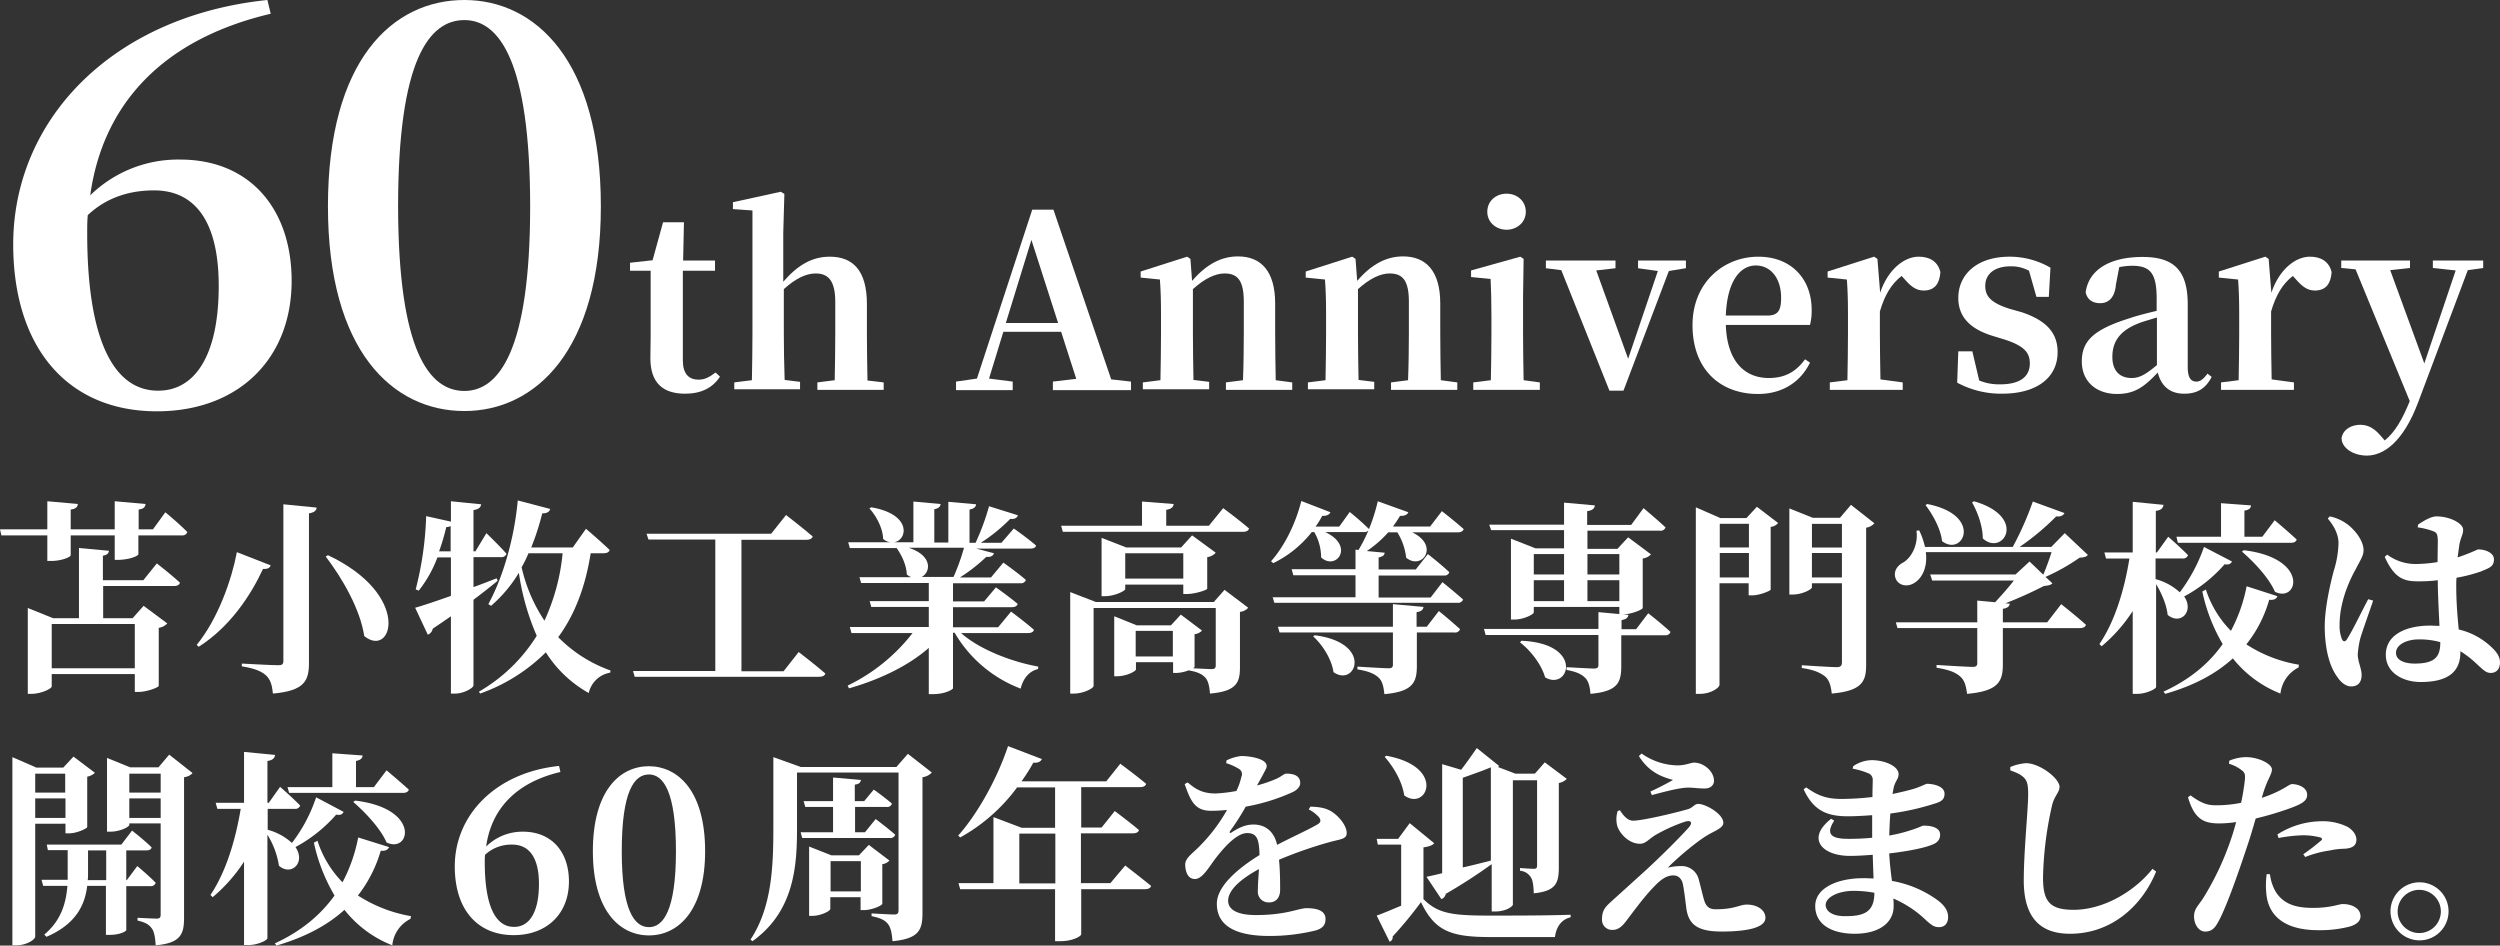 <svg id="グループ_34295" data-name="グループ 34295" xmlns="http://www.w3.org/2000/svg" viewBox="0 0 890.695 336.89"><rect x="0" y="0" width="890.695" height="336.89" fill="#333333" stroke="none"/><defs><style>.cls-1{fill:#fff;}</style></defs><path class="cls-1" d="M99.1,5.56C60.778,14.578,39.312,37.612,34.8,70.253A44.783,44.783,0,0,1,66.855,57.51c24.8,0,39.7,17.546,39.7,43.226,0,27.74-18.917,46.461-48.029,46.461C27.255,147.2,7.358,125.143,7.358,87.6,7.456,43.1,42.84,6.345,97.927.659ZM80.577,102.5c0-22.643-8.233-34.013-23.034-34.013-8.037,0-16.565,2.157-23.622,8.822-.2,2.156-.2,4.313-.2,6.469,0,38.325,9.6,56.067,25.19,56.067C71.364,139.944,80.577,128.476,80.577,102.5Z" transform="translate(-2.653 -0.659)"/><path class="cls-1" d="M216.725,74.173c0,51.558-23.426,72.926-48.617,72.926-25.583,0-48.617-21.466-48.617-72.926,0-52.145,23.034-73.514,48.617-73.514C193.3.659,216.725,22.126,216.725,74.173Zm-48.617,65.771c12.154,0,23.426-14.115,23.426-65.673,0-52.145-11.174-66.456-23.426-66.456-12.546,0-23.623,14.115-23.623,66.456C144.584,125.731,155.562,139.944,168.108,139.944Z" transform="translate(-2.653 -0.659)"/><path class="cls-1" d="M259.167,134.847c-2.548,3.921-6.567,6.077-12.448,6.077-7.94,0-12.35-3.921-12.35-12.644,0-2.745.1-5.2.1-8.626V97.11h-7.352V94.267l8.038-.882,3.724-13.527h7.45l-.294,13.625H257.4V97.11H245.935v31.954c0,4.8,2.156,6.861,5.587,6.861,2.254,0,3.822-.882,6.077-2.548Z" transform="translate(-2.653 -0.659)"/><path class="cls-1" d="M317.488,136.905v2.647H293.866v-2.647l6.175-.784c.1-4.8.2-11.86.2-16.859V108.186c0-7.548-2.548-10.1-6.959-10.1-3.431,0-7.156,1.764-11.37,5.587v15.487c0,4.7.1,11.958.294,16.859l5.489.686v2.647H264.264v-2.451l6.273-.784c.1-4.9.2-12.056.2-16.859V75.644l-6.959-.49V72.7l17.055-3.725,1.275.785-.393,13.722V101.03c5.195-5.979,10.292-8.919,16.566-8.919,8.233,0,13.232,4.9,13.232,16.859v10.39c0,4.9.1,11.958.2,16.859Z" transform="translate(-2.653 -0.659)"/><path class="cls-1" d="M405.607,136.611v3.039H377.77v-3.039l8.331-.98L380.71,118.87H360.126l-5.1,16.663,8.43,1.078v3.039H343.267v-3.039l7.45-1.078,19.7-60.183h7.548l20.584,60.477Zm-25.975-20.878-9.508-29.6-9.116,29.6Z" transform="translate(-2.653 -0.659)"/><path class="cls-1" d="M463.046,136.905v2.647H439.423v-2.647l6.078-.784c.2-4.8.294-11.86.294-16.859V108.186c0-7.548-2.157-10.1-6.862-10.1-3.234,0-7.057,1.764-11.272,5.587v15.487c0,4.7.1,11.958.2,16.859l5.587.686v2.647H409.822v-2.451l6.273-.784c.1-4.9.2-12.056.2-16.859v-6.175c0-5.587-.1-8.724-.392-12.841l-6.861-.686V97.4L425.6,92.111l1.176.784.588,7.841c5.391-6.273,10.782-8.723,16.369-8.723,8.136,0,13.233,5.195,13.233,16.761v10.488c0,4.9.1,11.958.2,16.859Z" transform="translate(-2.653 -0.659)"/><path class="cls-1" d="M521.857,136.905v2.647H498.234v-2.647l6.078-.784c.2-4.8.294-11.86.294-16.859V108.186c0-7.548-2.157-10.1-6.862-10.1-3.234,0-7.057,1.764-11.272,5.587v15.487c0,4.7.1,11.958.2,16.859l5.587.686v2.647H468.633v-2.451l6.273-.784c.1-4.9.2-12.056.2-16.859v-6.175c0-5.587-.1-8.724-.392-12.841l-6.861-.686V97.4l16.565-5.293,1.176.784.588,7.841c5.391-6.273,10.782-8.723,16.369-8.723,8.136,0,13.233,5.195,13.233,16.761v10.488c0,4.9.1,11.958.2,16.859Z" transform="translate(-2.653 -0.659)"/><path class="cls-1" d="M551.263,136.905v2.647H527.542v-2.647l6.273-.784c.1-4.9.2-12.056.2-16.859v-6.077c0-5.489-.1-8.822-.294-13.135l-6.959-.686V97.012l17.545-4.9,1.177.784-.2,13.429v12.938c0,4.7.1,11.958.2,16.859ZM532.541,76.134c0-3.921,3.137-6.469,6.861-6.469s6.862,2.548,6.862,6.469c0,3.724-3.137,6.371-6.862,6.371S532.541,79.858,532.541,76.134Z" transform="translate(-2.653 -0.659)"/><path class="cls-1" d="M603.212,96.228l-5.979.98L581.06,139.846h-5L558.908,96.914l-5.489-.686V93.483h24.8v2.745l-6.862.784,11.37,31.464,10.586-31.268-7.057-.98V93.483H603.31v2.745Z" transform="translate(-2.653 -0.659)"/><path class="cls-1" d="M617.523,116.321c.392,13.233,6.861,19.016,15.291,19.016,6.175,0,9.9-2.549,12.938-6.665l1.765,1.176c-3.431,7.057-10,11.174-18.526,11.174-13.526,0-23.328-8.822-23.328-24.5,0-15.487,11.37-24.406,23.426-24.406,11.86,0,19.016,8.037,19.016,18.917a20.522,20.522,0,0,1-.588,5.391H617.523Zm14.8-3.234c3.921,0,4.9-1.961,4.9-6.371,0-6.96-3.725-11.469-9.018-11.469-5.391,0-10.194,5.293-10.684,17.84Z" transform="translate(-2.653 -0.659)"/><path class="cls-1" d="M672.511,104.951c2.745-8.233,8.528-12.84,13.723-12.84,3.627,0,6.763,1.47,7.744,5.489-.294,3.921-1.863,6.567-5.98,6.567-2.842,0-4.7-1.666-6.861-4.117l-.98-1.078c-3.627,2.843-5.979,6.665-7.743,12.645v7.645c0,4.7.1,11.664.2,16.565l7.939,1.078v2.647H654.574v-2.647l6.273-.784c.1-4.9.2-12.056.2-16.859v-6.175c0-5.587-.1-8.724-.392-12.841l-6.861-.686V97.4l16.565-5.293,1.176.784Z" transform="translate(-2.653 -0.659)"/><path class="cls-1" d="M722.991,111.911c9.018,3.038,12.742,7.547,12.742,14.212,0,8.822-7.057,14.8-19.8,14.8A32.955,32.955,0,0,1,699.957,137l.392-11.174h5l2.45,10.39a18.518,18.518,0,0,0,7.548,1.372c6.861,0,10.488-2.646,10.488-7.449,0-3.823-1.961-6.175-8.724-8.43l-4.8-1.47c-7.449-2.352-11.958-6.469-11.958-13.428,0-8.234,6.469-14.7,18.329-14.7a29.012,29.012,0,0,1,14.507,3.921l-.588,10.39h-4.411L725.54,97.11a13.287,13.287,0,0,0-6.568-1.569c-5.685,0-9.017,2.745-9.017,6.96,0,3.626,1.862,5.979,8.527,8.135Z" transform="translate(-2.653 -0.659)"/><path class="cls-1" d="M790.624,134.945c-2.255,4.313-5.293,5.979-9.8,5.979-5.293,0-8.234-2.94-9.41-7.547-4.705,5-8.135,7.645-14.506,7.645-7.254,0-12.547-4.313-12.547-11.566,0-7.155,3.921-11.37,17.251-15.487,2.549-.882,6.078-1.764,9.41-2.549v-4.41c0-9.116-2.352-11.665-8.822-11.665a24.292,24.292,0,0,0-4.508.491l-1.177,6.175c-.392,4.7-2.646,6.665-5.587,6.665-2.842,0-4.705-1.372-5.2-3.921,1.079-7.743,8.234-12.546,20.29-12.546,11.272,0,16.075,4.9,16.075,16.957v22.25c0,3.921,1.177,5.195,3.137,5.195,1.274,0,2.352-.784,3.921-2.842Zm-19.506-21.172c-2.548.784-5,1.47-6.469,2.058-6.861,2.647-9.41,6.666-9.41,11.959,0,5.1,2.745,7.547,6.861,7.547,2.843,0,5-1.274,9.018-4.607V113.773Z" transform="translate(-2.653 -0.659)"/><path class="cls-1" d="M811.894,104.951c2.744-8.233,8.527-12.84,13.722-12.84,3.627,0,6.764,1.47,7.744,5.489-.294,3.921-1.862,6.567-5.979,6.567-2.843,0-4.7-1.666-6.861-4.117l-.981-1.078c-3.626,2.843-5.979,6.665-7.743,12.645v7.645c0,4.7.1,11.664.2,16.565l7.939,1.078v2.647H793.956v-2.647l6.274-.784c.1-4.9.2-12.056.2-16.859v-6.175c0-5.587-.1-8.724-.392-12.841l-6.862-.686V97.4l16.565-5.293,1.177.784Z" transform="translate(-2.653 -0.659)"/><path class="cls-1" d="M887.466,96.13l-5.587.784-17.643,46.951c-5.391,14.408-12.449,19.113-18.33,19.113-4.607,0-8.919-2.548-9.017-6.175.49-3.235,3.626-4.8,6.665-4.8,3.234,0,5.391,1.666,7.547,4.215l1.177,1.372c3.724-3.038,6.273-7.547,8.919-14.016L841.887,96.62l-5.1-.49V93.483h24.5V96.13l-7.057.784,12.154,33.228,11.174-33.13-8.135-.882V93.483h17.937V96.13Z" transform="translate(-2.653 -0.659)"/><path class="cls-1" d="M61.562,183.17s5,4.117,7.841,7.057a1.81,1.81,0,0,1-1.96,1.177H51.956v6.665c0,.686-3.137,1.96-7.057,2.058H43.526V191.4H27.843v7.057c0,.686-3.332,2.058-6.959,2.058H19.512V191.4H3.143l-.49-2.157H19.512v-10l10.88.98c-.1.981-.686,1.765-2.549,1.961v7.057H43.526v-10l10.978.98c-.1.981-.588,1.765-2.45,1.961v7.057h5.1ZM58.523,201.4s5.2,4.018,8.234,6.861c-.2.784-.98,1.176-2.059,1.176H39.41v11.468H49.9l3.92-4.411,8.43,6.274a5.139,5.139,0,0,1-3.039,1.568V245.02c-.1.588-4.312,2.156-7.155,2.156H50.682v-6.371H21.08v4.411c0,.784-3.725,2.646-7.253,2.646H12.553V217.281l9.017,3.626h9.214v-25l10.684.981c-.1.882-.588,1.47-2.156,1.764v8.724H53.72ZM21.08,222.966v15.781h29.6V222.966Z" transform="translate(-2.653 -0.659)"/><path class="cls-1" d="M99.1,202.088c-.294.784-.882,1.372-2.745,1.274C92.046,212.674,84.6,224.044,73.422,231.1l-.686-.686c7.547-9.214,12.448-23.132,14.311-33.032ZM115.472,181.5c-.1,1.078-.882,1.764-2.745,2.058v53.322c0,6.273-1.568,9.9-12.84,10.88-.294-3.038-.882-5-2.45-6.469-1.569-1.372-3.725-2.45-8.626-3.235v-.98s10.782.588,12.938.588c1.471,0,1.863-.392,1.863-1.568V180.328Zm16.957,45.774c-1.47-9.6-7.743-20.485-13.722-28.327l.784-.49C149.582,212.674,142.427,235.414,132.429,227.278Z" transform="translate(-2.653 -0.659)"/><path class="cls-1" d="M179.968,207.577c-2.254,1.862-5.1,4.116-8.625,6.763v30.484c0,.98-3.529,2.94-6.47,2.94h-1.568V220.221q-2.94,2.058-6.469,4.411a2.858,2.858,0,0,1-1.765,2.156l-4.508-9.606c2.548-.686,7.155-2.254,12.742-4.214V199.245h-4.8a44.094,44.094,0,0,1-6.665,11.86l-1.078-.49a118.34,118.34,0,0,0,3.724-26.073l8.822,1.961v-7.254l10.782,1.079c-.2.98-.686,1.764-2.744,2.058v14.7h.686l3.92-6.47s4.7,4.509,7.156,7.352a1.811,1.811,0,0,1-1.961,1.176h-9.8v10.684c2.744-.98,5.489-2.058,8.233-3.136Zm-16.761-10.488v-9.018a3.692,3.692,0,0,1-1.568.392,73.881,73.881,0,0,1-2.549,8.626Zm49.891.686c-1.764,11.174-5.293,21.368-11.566,29.895a49.117,49.117,0,0,0,18.624,11.861l-.1.784a9.425,9.425,0,0,0-7.646,7.253,42.7,42.7,0,0,1-15.291-14.506,62.746,62.746,0,0,1-23.426,14.7l-.392-.686a59.08,59.08,0,0,0,20.584-19.9,87.265,87.265,0,0,1-6.371-22.446,48.527,48.527,0,0,1-9.9,11.762l-.98-.588c5.1-9.312,9.213-23.034,10.488-36.953l11.566,3.039c-.294.98-1.078,1.568-2.843,1.568a92.958,92.958,0,0,1-3.921,12.154h14.8l4.7-6.665s5.293,4.509,8.43,7.548c-.2.784-.98,1.176-2.157,1.176Zm-22.152,0a47.281,47.281,0,0,1-2.45,5,56.67,56.67,0,0,0,8.135,19.015,73.9,73.9,0,0,0,6.47-24.014Z" transform="translate(-2.653 -0.659)"/><path class="cls-1" d="M287.2,232.963s5.881,4.509,9.507,7.646c-.2.784-.98,1.176-2.156,1.176H228.781l-.588-2.058H257.5V192.874H233.682L233,190.815h44.4l5.293-6.665s5.881,4.509,9.507,7.646c-.2.784-1.078,1.176-2.156,1.176h-23.23v46.853h15Z" transform="translate(-2.653 -0.659)"/><path class="cls-1" d="M344.933,226.1c6.568,5.881,17.938,10.292,27.642,12.056l-.1.883c-3.039.686-5.293,3.234-6.175,6.959a46.094,46.094,0,0,1-23.525-19.9h-.588v19.8c-.1.392-2.745,2.058-7.057,2.058h-1.569V231.493c-7.155,6.273-17.153,11.174-28.425,14.409l-.49-.98A64.83,64.83,0,0,0,327.78,226.2H306.02l-.588-2.156h28.131v-7.156H313.077l-.588-2.058h21.074v-6.469H309.451l-.588-2.059H327.29a5.758,5.758,0,0,1-1.568-.98c-.1-3.332-1.863-6.959-3.627-9.41H305.432l-.588-2.058h15a5,5,0,0,1-2.549-1.176c-.1-3.823-2.45-8.234-4.9-10.88l.686-.392c14.507,2.45,12.939,11.664,8.136,12.448h6.861V179.347l9.7.882c-.1.883-.686,1.569-2.254,1.863v11.86h5V179.445l9.9.882c-.1.883-.686,1.569-2.352,1.863v11.86h2.156a83.675,83.675,0,0,0,4.8-13.036l10.292,3.234c-.294.882-1.176,1.47-2.744,1.274a59.836,59.836,0,0,1-10.488,8.528h7.351l4.411-5.1s4.9,3.431,7.94,6.077c-.2.784-.981,1.078-2.059,1.078h-19.31l6.372,1.667c-.294.882-1.177,1.47-2.745,1.274a59.252,59.252,0,0,1-9.41,7.351h11.076l4.411-5.293s5,3.529,8.038,6.176a1.811,1.811,0,0,1-1.961,1.176H342.189v6.469h11.076l4.215-5s4.7,3.333,7.743,5.881c-.2.784-.98,1.176-2.058,1.176H342.189v7.156h16.075l4.607-5.587s5,3.724,8.135,6.469c-.1.784-.98,1.176-1.96,1.176H344.933Zm-18.525-30.288c8.626,2.843,7.841,8.724,4.607,10.39h11.37a77.049,77.049,0,0,0,3.725-10.39Z" transform="translate(-2.653 -0.659)"/><path class="cls-1" d="M438.443,181.7s5.685,4.215,9.214,7.253c-.2.784-.98,1.176-2.058,1.176H381.3l-.588-2.156h28.818v-8.626l11.272.882c-.1.981-.686,1.765-2.647,2.059v5.685h15.193Zm.49,29.111,8.43,6.371a4.348,4.348,0,0,1-2.941,1.471v19.8c0,5.391-1.274,8.527-10.684,9.311-.2-2.548-.588-4.411-1.568-5.587-1.078-1.176-2.45-2.058-5.881-2.646v-.1a13.716,13.716,0,0,1-4.411.98H420.6V236.59H407.371v2.549c0,.686-3.43,2.45-6.665,2.45h-1.078V220.221l8.037,3.235H419.82l3.528-3.823,7.548,5.685a4.151,4.151,0,0,1-2.647,1.274v11.664c0,.1-.2.295-.588.491,2.059.1,5.587.294,6.665.294s1.471-.392,1.471-1.275V217.281H392.276V245.02c0,.882-3.626,2.744-7.057,2.744h-1.274V211.6l9.116,3.529h42.05Zm-14.7,1.569v-3.431H403.549v1.568c0,.686-3.823,2.549-7.254,2.549h-1.176v-20.78l8.822,3.43h19.505l3.921-4.312,8.43,6.175a4.838,4.838,0,0,1-3.039,1.568v11.272c-.1.49-4.411,1.863-7.155,1.863H424.23Zm0-5.587v-9.018H403.549v9.018Zm-3.724,27.739v-9.116H407.273v9.116Z" transform="translate(-2.653 -0.659)"/><path class="cls-1" d="M516.564,208.067s4.607,3.724,7.351,6.175a1.811,1.811,0,0,1-1.96,1.176h-65.28l-.589-1.96h29.5v-7.842H463.438l-.588-2.156h22.74V196.5l1.078.1a57.251,57.251,0,0,0,3.529-6.96,1.929,1.929,0,0,1-1.568.588H474.808c10.684,5,3.823,13.919-1.47,9.018a18.033,18.033,0,0,0-2.451-9.018h-.882A39.429,39.429,0,0,1,456.283,201.3l-.785-.686c4.411-4.9,8.626-12.84,10.782-21.466l10.39,4.019c-.392.784-1.274,1.372-2.94,1.274a30.621,30.621,0,0,1-2.353,3.823h8.43l3.725-5.195a90.8,90.8,0,0,1,6.861,6.077,64.842,64.842,0,0,0,3.137-9.9l10.88,3.921c-.294.784-1.275,1.372-2.941,1.274-.784,1.275-1.666,2.647-2.548,3.823h13.232l4.215-5.489s4.8,3.725,7.743,6.371c-.2.784-.98,1.176-2.058,1.176H505.782c9.9,4.705,3.529,13.723-2.156,9.018a21.137,21.137,0,0,0-3.137-9.018h-3.235a40.1,40.1,0,0,1-7.645,6.666l6.371.588c-.1.784-.49,1.372-2.156,1.666v4.313h13.232l4.313-5.489s4.8,3.725,7.646,6.469a1.762,1.762,0,0,1-1.863,1.176H493.824v7.842h18.525Zm-1.274,10.292s4.705,3.822,7.547,6.469a1.811,1.811,0,0,1-1.96,1.176H507.448v11.86c0,5.882-1.372,9.214-11.566,10.1-.294-2.646-.686-4.607-2.058-5.881s-3.333-2.254-7.548-2.94v-.981s9.312.589,11.076.589c1.275,0,1.569-.392,1.569-1.373V226H458.537l-.588-2.058h40.972v-8.038l10.88.98c-.1,1.079-.883,1.667-2.451,1.863v5.195h3.627Zm-44.207,8.625c21.074,2.745,14.507,18.722,6.666,13.135-.687-4.607-3.823-9.606-7.254-12.743Z" transform="translate(-2.653 -0.659)"/><path class="cls-1" d="M589.882,219.143s5,3.921,7.939,6.665a1.811,1.811,0,0,1-1.96,1.176H580.276v10.978c0,5.882-1.274,9.018-10.978,9.9-.2-2.548-.686-4.509-1.863-5.685-1.274-1.274-2.94-2.156-6.665-2.842v-.981s8.234.491,9.8.491c1.176,0,1.568-.392,1.568-1.275V226.886H531.953l-.588-2.156H572.14v-5.979l10.684.98c-.2,1.078-.882,1.568-2.45,1.862v3.235h5.195Zm-56.655-31.562h26.661v-7.842l10.978.981c-.1.98-.686,1.764-2.744,2.058v4.9H583.8l4.411-5.979s4.9,4.117,7.841,6.861a1.811,1.811,0,0,1-1.96,1.176H568.22v6.47H578.9l3.823-4.117,8.135,6.077a4.809,4.809,0,0,1-2.941,1.47v17.644c-.1.588-4.116,2.254-6.959,2.254H579.59v-2.647H549.106v1.961c0,.686-3.627,2.548-6.959,2.548h-1.176V192.58l8.723,3.431h10.194v-6.47H533.913ZM544.7,228.945c22.545.98,16.957,18.035,8.43,13.036-1.274-4.607-5.2-9.606-8.92-12.448Zm4.411-30.876v7.253h10.782v-7.253Zm0,16.761h10.782v-7.449H549.106Zm19.114-16.761v7.253h11.37v-7.253Zm11.37,16.761v-7.449H568.22v7.449Z" transform="translate(-2.653 -0.659)"/><path class="cls-1" d="M628.6,181.21l7.548,5.783a3.758,3.758,0,0,1-2.647,1.372v22.348c-.1.49-4.019,2.059-6.567,2.059h-1.274v-4.313h-10.39v36.169c0,1.078-3.137,3.234-6.96,3.234h-1.47V181.406l8.724,3.822h9.312Zm-13.232,6.077v8.429h10.39v-8.429Zm10.39,19.113v-8.723h-10.39V206.4Zm44.7-19.309a4.819,4.819,0,0,1-2.94,1.568V237.57c0,5.881-1.471,9.214-12.253,10.194-.294-2.744-.882-4.8-2.352-6.077-1.667-1.274-3.725-2.352-8.332-3.038v-.981s10.39.686,12.449.686c1.47,0,1.862-.588,1.862-1.764V208.459H648.2v1.47c0,.686-3.431,2.549-6.861,2.549h-1.177V181.8l8.332,3.332h9.7l3.92-4.606Zm-22.25.2v8.429h10.684v-8.429ZM658.887,206.4v-8.723H648.2V206.4Z" transform="translate(-2.653 -0.659)"/><path class="cls-1" d="M746.516,198.363c-.589.686-1.275.882-2.941.98a71.537,71.537,0,0,1-12.154,6.861l2.45,2.255c-.588.686-1.372.784-3.038.98a144,144,0,0,1-13.723,6.175l1.568.1c-.1,1.078-.882,1.569-2.45,1.863v4.8h15.781l5-6.469s5.587,4.411,8.821,7.352c-.2.784-.98,1.176-2.156,1.176H716.228v12.84c0,6.175-1.569,9.606-12.743,10.586-.392-2.842-.882-4.8-2.45-6.175s-3.627-2.352-8.43-3.136v-.981s10.88.686,12.841.686c1.274,0,1.666-.392,1.666-1.372V224.436H678.687l-.588-2.059h29.013v-7.743l6.371.588c2.157-2.352,4.8-5.293,6.665-7.743H691.037l-.686-2.157h30.386l5-4.607,4.9,4.7c.981-2.352,2.157-5.489,2.941-8.037H688.783c.686,5.489-1.373,9.312-4.117,10.978-2.451,1.568-5.685.98-6.665-1.666-.883-2.549.686-4.607,2.842-5.686,2.843-1.764,5.293-6.273,4.607-11.272l.98-.1a28.342,28.342,0,0,1,2.059,5.881h31.267a111.514,111.514,0,0,0,7.156-16.173l11.272,4.117c-.392.784-1.274,1.372-2.941,1.176a89.822,89.822,0,0,1-13.036,10.88h11.272l4.8-4.9Zm-57.243-18.134c20.093,3.921,12.84,19.016,5.293,13.233-.49-4.411-3.333-9.508-5.881-12.84Zm16.663-.98c19.309,5.587,10.292,19.8,3.136,13.233,0-4.411-1.862-9.41-3.822-12.841Z" transform="translate(-2.653 -0.659)"/><path class="cls-1" d="M797.877,200.715c-.392.687-.98,1.275-2.646.981a51.3,51.3,0,0,1-14.409,11.468c3.627,5.293-1.274,10.39-5.881,6.567-.392-3.725-2.255-7.842-4.117-10.978v36.659c0,.686-3.529,2.45-6.665,2.45h-1.667v-29.5a55.953,55.953,0,0,1-11.076,12.546l-.784-.784c5.587-8.234,8.92-19.506,10.684-30.484h-8.331l-.588-2.156h10.1V179.445l10.978,1.079c-.2,1.078-.687,1.862-2.745,2.156v14.8h.392l4.019-5.587s4.411,3.822,7.057,6.567a1.811,1.811,0,0,1-1.96,1.176h-9.606v7.352a20.577,20.577,0,0,1,8.626,4.7,57.986,57.986,0,0,0,8.625-16.173Zm16.173,12.351c-.392.98-1.274,1.47-2.94,1.274a44.537,44.537,0,0,1-8.136,15.879,48.479,48.479,0,0,0,18.722,7.253l-.1.981a11.9,11.9,0,0,0-6.469,9.311,40.723,40.723,0,0,1-16.958-12.546c-5.685,5.2-13.428,9.606-24.112,12.644l-.588-.784c9.8-4.509,16.467-10.39,21.074-16.957a62.18,62.18,0,0,1-7.254-18.722l1.274-.686a37.254,37.254,0,0,0,8.92,14.7,55.935,55.935,0,0,0,5.587-15.879Zm-35.973-21.172h15.879V179.935l10.685.785c-.1.98-.589,1.568-2.353,1.862v9.312h6.371l4.411-5.881s4.9,4.116,7.842,6.861c-.2.784-.981,1.176-2.059,1.176H778.568Zm24.015,4.8c23.524,2.842,19.31,18.917,11.076,14.8-2.156-5-7.547-10.684-11.762-14.31Z" transform="translate(-2.653 -0.659)"/><path class="cls-1" d="M848.161,214.634c-1.373,4.019-3.823,10.88-4.607,13.527a32.867,32.867,0,0,0-.882,5.587c0,2.646,1.372,5.1,1.372,7.351,0,2.647-1.274,4.117-3.725,4.117-1.764,0-3.528-1.274-4.9-3.333-2.744-3.627-4.509-9.9-4.509-18.133,0-6.666,2.059-15.389,3.235-19.8a35.456,35.456,0,0,0,1.666-9.8c0-3.332-1.862-6.469-3.822-8.724l.686-.784a15.417,15.417,0,0,1,5.783,2.451c2.156,1.372,6.273,5.587,6.273,9.606,0,2.058-1.176,3.528-2.842,6.861-2.745,4.9-5.686,12.252-5.686,19.6a12.822,12.822,0,0,0,.785,5.1c.392,1.078,1.274,1.176,1.862.1,1.764-2.647,5.587-10.586,7.547-14.213Zm15.977-27.053c1.862-1.274,4.607-2.941,6.567-2.941,4.9,0,9.508,2.549,9.508,4.705,0,1.765-.686,2.353-1.274,5-.2,1.176-.392,2.843-.687,4.9,5-1.666,6.96-2.842,7.352-2.842,2.646,0,5.587,1.274,5.587,3.528,0,2.451-1.274,2.941-4.607,4.313a55.824,55.824,0,0,1-8.724,2.254c-.1.981-.1,1.961-.1,2.941,0,6.175.49,11.272.883,15.487a25.319,25.319,0,0,1,12.252,6.861c1.568,1.569,2.45,3.137,2.45,4.8,0,2.451-1.274,3.823-3.332,3.823-1.667,0-2.745-1.176-5.195-3.431a35.819,35.819,0,0,0-5.587-4.313v.393c0,6.959-4.411,10.586-14.115,10.586-6.567,0-12.448-3.431-12.448-9.7,0-7.254,7.351-10.39,15.781-10.39,1.176,0,2.254.1,3.332.1-.2-4.313-.49-9.7-.588-14.507v-1.764a55.779,55.779,0,0,1-6.861.392c-4.7,0-8.43-.588-12.056-8.724l.882-.784a17.018,17.018,0,0,0,9.8,3.333,49.461,49.461,0,0,0,8.135-.687l.1-7.253c0-3.137-.588-3.333-1.862-3.823a23.227,23.227,0,0,0-5.293-1.274Zm7.939,41.854a28.2,28.2,0,0,0-7.645-.98c-4.117,0-8.136,1.764-8.136,4.8,0,2.744,3.235,3.822,6.666,3.822,7.351,0,9.115-2.548,9.115-7.547Z" transform="translate(-2.653 -0.659)"/><path class="cls-1" d="M202.316,275.7c-15.781,3.724-24.6,13.134-26.465,26.563a18.444,18.444,0,0,1,13.135-5.293c10.194,0,16.369,7.155,16.369,17.741,0,11.37-7.743,19.114-19.7,19.114-12.84,0-20.976-9.018-20.976-24.5,0-18.231,14.507-33.424,37.149-35.777Zm-7.645,39.893c0-9.312-3.431-14.017-9.508-14.017a13.7,13.7,0,0,0-9.7,3.627,23.89,23.89,0,0,0-.1,2.647c0,15.781,3.921,23.034,10.39,23.034C190.848,330.982,194.671,326.277,194.671,315.593Z" transform="translate(-2.653 -0.659)"/><path class="cls-1" d="M253.874,303.929c0,21.172-9.606,29.994-20,29.994-10.488,0-19.995-8.822-19.995-29.994,0-21.466,9.507-30.288,19.995-30.288C244.268,273.739,253.874,282.463,253.874,303.929Zm-20,27.053c5,0,9.606-5.783,9.606-27.053,0-21.466-4.607-27.347-9.606-27.347-5.195,0-9.7,5.783-9.7,27.347C224.175,325.1,228.683,330.982,233.878,330.982Z" transform="translate(-2.653 -0.659)"/><path class="cls-1" d="M334.642,275.9a5.585,5.585,0,0,1-3.333,1.666v48.421c0,5.881-1.176,9.116-10.684,10-.2-2.745-.588-4.8-1.568-6.077s-2.451-2.157-5.882-2.843v-.98s6.568.392,8.038.392c1.274,0,1.568-.49,1.568-1.568V275.9H286.612v19.8c0,13.233-.882,29.6-15.879,40.286l-.686-.588c7.548-11.37,8.136-25.877,8.136-39.7V270.407l9.8,3.528H322l4.117-4.7Zm-20,16.565s4.313,3.234,6.959,5.587a1.76,1.76,0,0,1-1.862,1.176H288.475l-.588-2.058h11.566v-9.018h-9.9l-.588-2.058h10.488v-8.43l9.9.882c-.1.882-.588,1.47-2.157,1.666v5.882h3.333l3.431-4.117s4.018,2.842,6.469,5a1.69,1.69,0,0,1-1.863,1.176H307.294v9.018h3.529ZM317,322.65c-.1.687-3.823,2.255-6.469,2.255h-1.274V320.3H298.473v4.215c0,.686-3.333,2.45-6.47,2.45h-1.078v-24.7l7.94,3.136h9.8l3.528-3.725,7.352,5.588A4.125,4.125,0,0,1,317,308.536Zm-7.645-4.41V307.458H298.571V318.24Z" transform="translate(-2.653 -0.659)"/><path class="cls-1" d="M403.549,309.026s5.587,4.313,9.213,7.253c-.2.784-.98,1.176-2.156,1.176h-22.74v16.076c0,.588-2.745,2.45-7.548,2.45h-1.764V317.455H344.737l-.588-2.156H356.6V291.775l10.1,3.822h11.86V281.189H365.027a63.089,63.089,0,0,1-20.29,17.839l-.686-.686c6.469-7.254,13.625-19.506,17.742-31.856l12.056,4.607c-.392.882-1.372,1.47-3.039,1.274a64.262,64.262,0,0,1-4.214,6.665h30.189l5-6.273s5.587,4.117,9.214,7.155c-.2.784-.98,1.177-2.157,1.177H387.866V295.5h7.253l4.7-5.881s5.391,4.019,8.625,6.763c-.2.785-.98,1.177-2.156,1.177H387.767V315.3h10.488Zm-24.9,6.371V297.656H365.811V315.4Z" transform="translate(-2.653 -0.659)"/><path class="cls-1" d="M469.515,288.05c3.627.1,5.489.588,7.253,1.568,2.549,1.471,5.685,5,5.685,7.842,0,2.156-2.156,2.156-5.783,3.136a147.482,147.482,0,0,0-18.329,6.372c.392,4.018.392,8.135.392,10.782,0,2.45-1.274,4.41-3.823,4.41a3.8,3.8,0,0,1-4.117-4.116c0-1.863.2-4.7.393-7.744-6.176,3.333-10.979,7.352-10.979,11.272,0,2.941,2.843,5.1,9.9,5.1,10.88,0,15.193-2.45,18.036-2.45,3.528,0,6.763.784,6.763,3.823,0,2.058-.882,3.332-3.529,4.116a69.217,69.217,0,0,1-16.467,1.961c-14.311,0-18.721-5.1-18.721-11.469s7.743-12.742,15.193-17.349c-.1-5.783-.981-7.841-4.411-7.841-3.725,0-8.234,5.195-10.782,8.429-2.647,3.333-4.9,7.744-7.646,7.94-2.45.1-3.528-2.157-3.626-5-.1-2.451,2.45-3.921,5.293-6.861a59.6,59.6,0,0,0,9.605-12.743,55.7,55.7,0,0,1-5.783.294c-5.783,0-7.253-3.724-9.312-9.508l1.079-.588c2.45,2.059,5,4.019,10.1,3.921a52.037,52.037,0,0,0,7.253-.882,22.131,22.131,0,0,0,1.764-5,2.2,2.2,0,0,0-.98-2.941,19.2,19.2,0,0,0-4.411-1.96l.1-.98a15.267,15.267,0,0,1,5.293-1.569c3.137,0,9.018.981,9.018,3.529,0,.98-.588,1.568-1.274,3.039L450.5,280.5a47.568,47.568,0,0,0,6.372-2.156c2.45-.98,3.136-2.058,4.116-2.058,2.647,0,4.9.784,4.9,3.332,0,1.078-.686,2.255-2.646,3.235a69.555,69.555,0,0,1-16.761,5.195,86.758,86.758,0,0,1-5.587,8.724c-.3.49-.1.882.49.49,2.548-1.667,5-2.843,7.841-2.843,4.509,0,7.449,2.745,8.43,7.253,5-2.646,10.978-5.293,14.31-7.253,1.275-.686,1.471-1.568.49-2.744a12.754,12.754,0,0,0-3.528-2.647Z" transform="translate(-2.653 -0.659)"/><path class="cls-1" d="M509.7,320.886c5.2,5.293,10.292,5.979,23.818,5.979,8.332,0,19.6,0,28.72-.294v.882c-3.235.785-5.1,3.333-5.588,7.058H533.619c-14.115,0-19.8-2.157-24.7-12.449a140.622,140.622,0,0,1-10.1,12.253,1.7,1.7,0,0,1-1.079,1.862l-4.607-9.312c2.255-.784,5.391-2.156,8.724-3.528V301.576H493.53l-.393-2.058h7.646l4.117-5.587,8.723,7.155c-.588.686-1.666,1.177-3.822,1.471v18.329Zm-13.135-50.97c21.564,3.921,14.409,20,6.371,14.115-.686-4.9-3.822-10.194-6.959-13.722Zm19.7,2.941,6.959,2.058c2.059-2.646,4.215-5.783,5.587-7.743l7.94,6.371c-.1.1-.2.294-.392.392l6.175,2.353H549.5l3.529-4.019,7.841,5.881a5.134,5.134,0,0,1-2.842,1.47v29.994c0,5.587-.981,8.528-8.92,9.312-.1-2.451-.294-4.509-.98-5.587a4.95,4.95,0,0,0-3.921-2.451v-.98s3.823.294,4.9.294c.98,0,1.176-.392,1.176-1.274V278.64h-8.625v44.305c0,.588-2.353,2.45-6.274,2.45h-1.274V308.536a190.773,190.773,0,0,1-16.369,10.586,2.379,2.379,0,0,1-1.568,1.862l-5.293-7.939c1.372-.294,3.234-.687,5.587-1.275V272.857Zm17.545,1.176c-2.45,1.078-6.665,2.549-10,3.725v31.954c3.137-.686,6.568-1.568,10-2.45Z" transform="translate(-2.653 -0.659)"/><path class="cls-1" d="M579.786,289.324c1.274,1.961,2.744,3.725,4.705,3.725,3.332,0,14.9-2.745,19.6-4.117,1.667-.49,2.255-1.862,3.627-1.862,2.549,0,8.92,3.528,8.92,6.763,0,1.862-3.137,2.843-5.685,4.411-3.235,1.862-10.1,7.449-14.115,11.566a19.339,19.339,0,0,1,4.705-.588,6.249,6.249,0,0,1,6.371,4.9c.686,2.45,1.372,5.587,1.863,7.155.686,2.353,1.862,3.333,4.116,3.333,6.96,0,8.43-1.667,11.174-1.667,3.529,0,6.568,1.863,6.568,4.7,0,3.921-7.94,4.9-15.585,4.9-8.528,0-11.664-2.45-12.547-7.939-.392-2.941-.686-5.783-1.176-8.43-.392-2.45-1.666-3.627-3.528-3.627-2.451,0-4.509,1.569-6.666,3.823-3.528,3.529-7.351,8.822-9.9,12.154-1.568,2.157-3.038,3.431-5,3.431a3.571,3.571,0,0,1-3.823-3.725c0-3.528,1.372-4.606,3.823-6.861,3.038-2.744,9.017-8.135,12.448-11.272,5.489-5.1,11.86-11.468,14.7-14.7,1.47-1.764.686-2.646-1.471-1.96a57.637,57.637,0,0,0-10.586,4.8c-2.45,1.568-3.43,3.038-5.391,3.038-3.822,0-7.057-3.43-8.037-6.175a9.545,9.545,0,0,1,.1-5.489Zm6.763-19.31.98-.882a22.82,22.82,0,0,0,12.743,4.215c3.038,0,4.7-.98,5.979-.98,3.333,0,7.057,3.039,7.057,6.469,0,1.372-.98,2.745-3.332,2.745-2.451,0-4.509-.392-6.372-.294-3.038.1-9.115,1.764-12.448,2.646l-.49-1.274c3.038-1.372,5.979-2.941,8.037-4.117C595.763,277.66,590.47,276.386,586.549,270.014Z" transform="translate(-2.653 -0.659)"/><path class="cls-1" d="M662.906,273.641a11.9,11.9,0,0,1,6.567-2.156c4.705,0,9.606,2.156,9.606,5,0,1.47-.98,2.352-1.569,4.117-.2.686-.392,1.764-.588,2.94,3.235-.686,5.979-1.372,7.646-1.862,3.038-.98,4.117-1.765,4.705-1.765,2.058,0,6.175.785,6.175,3.529,0,2.156-1.274,2.843-3.529,3.529a89.517,89.517,0,0,1-15.781,3.528c-.2,2.451-.294,5.1-.392,7.842a53.134,53.134,0,0,0,7.548-1.862c3.136-.981,4.214-1.667,4.7-1.667,3.039,0,5.882.784,5.882,3.235,0,1.96-1.275,3.038-3.039,3.627-2.254.98-8.136,2.254-15.1,3.038.2,3.725.588,6.861.98,9.8A39.162,39.162,0,0,1,692.7,321.18c2.451,1.765,4.019,3.725,4.019,6.175s-1.372,3.627-3.235,3.627-2.646-.784-4.41-2.254a38.751,38.751,0,0,0-11.861-7.94,26.617,26.617,0,0,1,.1,2.745c0,5.881-5.195,9.8-13.82,9.8-8.43,0-14.115-3.431-14.115-9.9,0-6.176,7.449-9.9,17.251-9.9,1.275,0,2.451.1,3.529.1-.1-2.549-.2-5.391-.294-8.43-2.745.2-5.489.392-8.136.392-9.9,0-15.683-6.175-6.665-13.232l1.078.686c-3.136,4.8-1.078,6.469,4.9,6.469a80.955,80.955,0,0,0,8.626-.392v-8.037c-2.745.2-5.685.392-8.724.392-7.155,0-12.154-1.863-15.683-9.606l.882-.686c3.725,2.548,6.568,4.116,12.645,4.116a98.51,98.51,0,0,0,10.978-.686c0-2.744.1-4.8.1-5.881a2.466,2.466,0,0,0-1.764-2.646,25.673,25.673,0,0,0-5.391-1.569Zm7.547,45.089a42.381,42.381,0,0,0-7.253-.686c-5.979,0-10.1,2.45-10.1,5,0,2.45,2.744,4.018,6.665,4.018,7.155.1,10.684-1.568,10.684-8.331Z" transform="translate(-2.653 -0.659)"/><path class="cls-1" d="M718.874,275.111v-1.176a17.22,17.22,0,0,1,5.685-1.372c5,.1,11.861,5.489,11.861,8.43,0,2.058-1.961,3.234-2.745,6.959a125.754,125.754,0,0,0-3.137,25.387c0,8.331,2.255,11.468,10.88,11.468,10.685,0,21.761-6.567,28.132-14.605l1.274.98c-4.8,11.861-15.585,22.153-30.68,22.153-10.194,0-16.467-5.293-16.467-19.016,0-10.39,1.568-25.289,1.568-30.68,0-3.529-.392-4.9-1.666-6.077C722.4,276.484,721.227,275.994,718.874,275.111Z" transform="translate(-2.653 -0.659)"/><path class="cls-1" d="M808.463,284.913a40.366,40.366,0,0,0,7.548-3.234c1.47-.784,2.548-1.667,3.234-1.667,1.863,0,5.391.981,5.391,3.823,0,2.059-1.568,3.235-6.959,5.1a112.494,112.494,0,0,1-11.37,3.333c-.882,3.038-1.863,6.469-2.941,9.606-2.744,8.331-7.253,21.368-10.1,26.661-1.274,2.45-2.352,4.018-5,4.018-2.156,0-3.92-2.45-3.92-5.391,0-3.038,1.862-4.018,3.822-7.449a100.843,100.843,0,0,0,9.41-20.29c.588-1.666,1.176-3.725,1.765-5.881a44.513,44.513,0,0,1-5.882.49c-5.587,0-8.919-1.372-11.272-9.312l.882-.686c3.823,2.745,5.882,3.529,9.018,3.529a44.683,44.683,0,0,0,9.018-.882,79.844,79.844,0,0,0,1.372-8.43c.1-1.862-.1-2.45-1.372-3.333a13.635,13.635,0,0,0-4.313-2.156l.1-1.078a15.576,15.576,0,0,1,5.979-1.274c4.411,0,9.116,2.352,9.214,4.312,0,1.961-1.568,3.333-3.235,8.92Zm2.941,27.249a15.918,15.918,0,0,0,2.254,6.568c2.843,4.117,7.058,5.391,13.037,5.391,6.469,0,9.213-1.373,10.684-1.373,2.842,0,6.273,1.275,6.273,4.411,0,1.863-1.862,3.235-4.705,3.823a42.315,42.315,0,0,1-10.39,1.078c-11.174,0-17.545-4.509-18.427-12.742a29.674,29.674,0,0,1,.1-7.254Zm2.646-14.212a29.587,29.587,0,0,1,15.585-4.7,19.973,19.973,0,0,1,9.508,2.058c2.156,1.373,3.039,3.039,3.039,4.509,0,2.059-1.373,3.137-4.509,3.235a24.4,24.4,0,0,0-4.8.588,38.227,38.227,0,0,0-8.92,2.352l-.686-.98a73.861,73.861,0,0,0,6.469-5c.392-.392.2-.784-.392-.98a23.839,23.839,0,0,0-6.273-.784,53.889,53.889,0,0,0-8.626.98Z" transform="translate(-2.653 -0.659)"/><path class="cls-1" d="M854.336,325.3a10.341,10.341,0,1,1,10.39,10.39A10.375,10.375,0,0,1,854.336,325.3Zm2.548,0a7.695,7.695,0,1,0,15.389,0,7.695,7.695,0,0,0-15.389,0Z" transform="translate(-2.653 -0.659)"/><path class="cls-1" d="M15.2,294.127v40.188c0,1.078-3.039,3.136-6.763,3.136H7.063V270.407l8.528,3.724H25.2l3.627-3.92,7.645,5.783a5.458,5.458,0,0,1-2.744,1.372V295.3c-.1.588-3.823,2.255-6.372,2.255H25.981v-3.431Zm0-17.839v6.763H25.883v-6.763Zm10.782,15.781v-6.96H15.2v6.96Zm21.662,24.308V332.06c-.1.392-2.156,1.667-5.881,1.667H40.39V316.279H33.725c-.785,6.47-3.725,13.527-14.507,18.134l-.784-.784c6.077-5.1,7.743-11.273,8.233-17.35H18.042l-.589-2.156h9.312V303.537H19.708l-.392-1.961H45.879l3.823-5s4.41,3.43,6.959,5.979c-.1.784-.882,1.078-1.862,1.078H47.643v10.586h.2l3.725-5s4.117,3.431,6.567,5.979a1.811,1.811,0,0,1-1.96,1.176Zm-7.155-2.156V303.635H34.019v8.331a17.356,17.356,0,0,1-.1,2.255Zm30.778-38.129a4.9,4.9,0,0,1-3.039,1.47v50.087c0,5.784-1.176,9.018-10.1,9.8-.2-2.744-.49-4.8-1.372-5.979-.98-1.372-2.157-2.156-5.1-2.842v-.981s5.489.294,6.861.294c1.078,0,1.372-.49,1.372-1.372V294.029H48.721v.49c0,.784-3.43,2.451-6.763,2.451H40.782V270.7l8.233,3.332h10.1l3.823-4.509Zm-22.545.2v6.763H59.9v-6.763ZM59.9,292.069v-6.96H48.721v6.96Z" transform="translate(-2.653 -0.659)"/><path class="cls-1" d="M125.078,289.912c-.392.784-.98,1.274-2.647.98a52.327,52.327,0,0,1-14.506,11.567c3.724,5.391-1.373,10.488-5.882,6.665a29.694,29.694,0,0,0-4.116-11.076V334.9c0,.784-3.529,2.45-6.666,2.45H89.6v-29.7A56.88,56.88,0,0,1,78.421,320.3l-.784-.784c5.587-8.332,8.92-19.6,10.782-30.68H80.087l-.588-2.156H89.6V268.544l11.076,1.078c-.2,1.079-.784,1.863-2.744,2.157v14.9h.49l4.019-5.685s4.508,3.92,7.155,6.665a1.811,1.811,0,0,1-1.96,1.176H98.025v7.45a20.572,20.572,0,0,1,8.625,4.7,54.75,54.75,0,0,0,8.626-16.271Zm16.173,12.547c-.392.98-1.372,1.47-2.941,1.274a47.477,47.477,0,0,1-8.135,15.977,50.507,50.507,0,0,0,18.917,7.351l-.2.98a11.7,11.7,0,0,0-6.469,9.41,40.419,40.419,0,0,1-17.055-12.644c-5.685,5.195-13.527,9.606-24.211,12.742l-.588-.784c9.8-4.509,16.565-10.488,21.27-17.055a62.866,62.866,0,0,1-7.351-18.82l1.274-.686a37.642,37.642,0,0,0,8.92,14.8,56.548,56.548,0,0,0,5.587-15.977Zm-36.169-21.368h15.977V269.034l10.782.784c-.1.981-.588,1.569-2.352,1.961v9.312h6.371l4.509-5.98s4.9,4.117,7.939,6.862c-.2.784-.98,1.176-2.058,1.176H105.67Zm24.113,4.8c23.622,2.842,19.5,19.015,11.174,14.9-2.157-5-7.646-10.782-11.861-14.408Z" transform="translate(-2.653 -0.659)"/></svg>